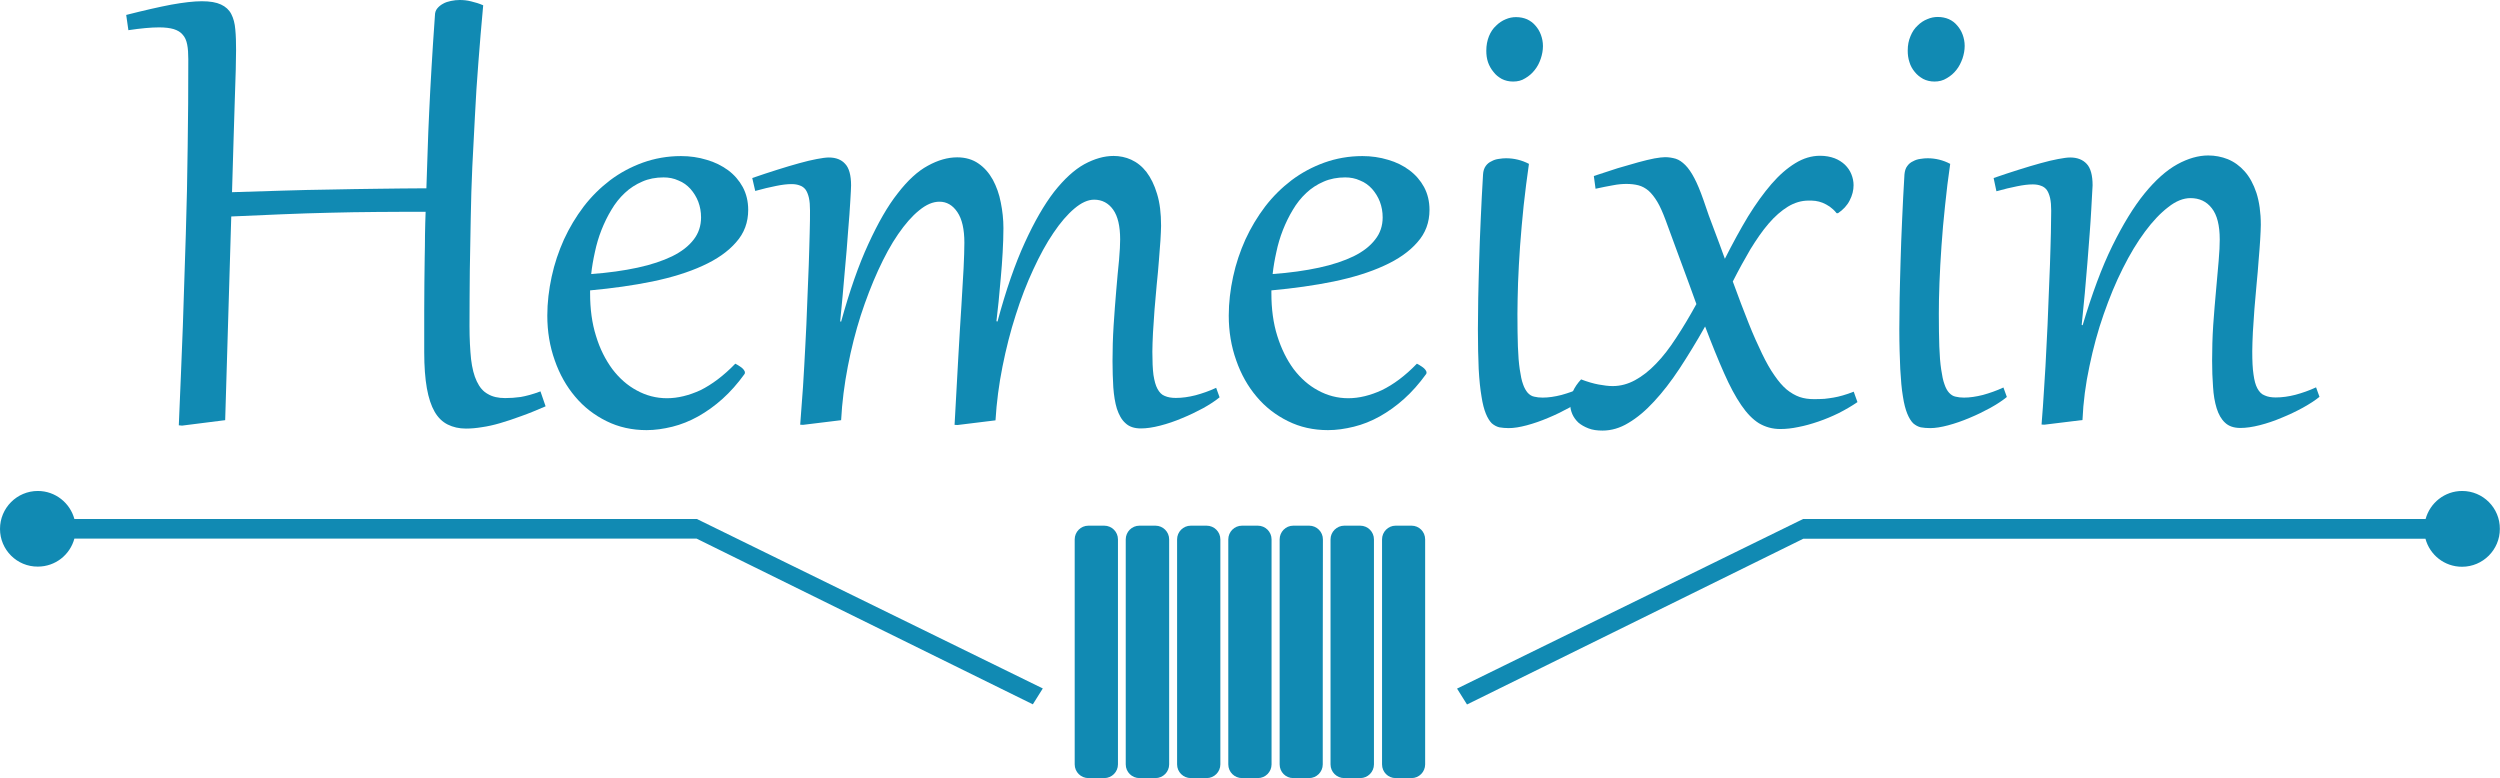 <?xml version="1.0" encoding="utf-8"?>
<!-- Generator: Adobe Illustrator 23.0.0, SVG Export Plug-In . SVG Version: 6.00 Build 0)  -->
<svg version="1.1" id="图层_1" xmlns="http://www.w3.org/2000/svg" xmlns:xlink="http://www.w3.org/1999/xlink" x="0px" y="0px"
	 width="160.65px" height="50px" viewBox="0 0 160.65 50" style="enable-background:new 0 0 160.65 50;" xml:space="preserve">
<style type="text/css">
	.st0{fill-rule:evenodd;clip-rule:evenodd;fill:#118AB3;}
	.st1{fill:#118AB3;}
</style>
<g>
	<path class="st0" d="M75.13,49.12c0,0.48-0.39,0.88-0.88,0.88h-1.03c-0.48,0-0.88-0.39-0.88-0.88c0-4.82,0-9.64,0-14.46
		c0-0.48,0.39-0.88,0.88-0.88h1.03c0.48,0,0.88,0.39,0.88,0.88C75.13,39.48,75.13,44.3,75.13,49.12L75.13,49.12z M71.84,49.12
		c0,0.48-0.39,0.88-0.88,0.88h-1.02c-0.48,0-0.88-0.39-0.88-0.88c0-4.82,0-9.64,0-14.46c0-0.48,0.39-0.88,0.88-0.88h1.02
		c0.48,0,0.88,0.39,0.88,0.88C71.84,39.48,71.84,44.3,71.84,49.12L71.84,49.12z M91.58,49.12c0,0.48-0.39,0.88-0.87,0.88h-1.03
		c-0.48,0-0.87-0.39-0.87-0.88c0-4.82,0-9.64,0-14.46c0-0.48,0.39-0.88,0.87-0.88h1.03c0.48,0,0.87,0.39,0.87,0.88
		C91.58,39.48,91.58,44.3,91.58,49.12L91.58,49.12z M88.29,49.12c0,0.48-0.39,0.88-0.88,0.88h-1.03c-0.48,0-0.88-0.39-0.88-0.88
		c0-4.82,0-9.64,0-14.46c0-0.48,0.4-0.88,0.88-0.88h1.03c0.48,0,0.88,0.39,0.88,0.88C88.29,39.48,88.29,44.3,88.29,49.12
		L88.29,49.12z M85,49.12c0,0.48-0.39,0.88-0.88,0.88H83.1c-0.48,0-0.87-0.39-0.87-0.88c0-4.82,0-9.64,0-14.46
		c0-0.48,0.39-0.88,0.87-0.88h1.03c0.48,0,0.88,0.39,0.88,0.88C85,39.48,85,44.3,85,49.12L85,49.12z M81.71,49.12
		c0,0.48-0.39,0.88-0.88,0.88h-1.02c-0.48,0-0.88-0.39-0.88-0.88c0-4.82,0-9.64,0-14.46c0-0.48,0.39-0.88,0.88-0.88h1.02
		c0.48,0,0.88,0.39,0.88,0.88C81.71,39.48,81.71,44.3,81.71,49.12L81.71,49.12z M78.42,49.12c0,0.48-0.39,0.88-0.88,0.88h-1.02
		c-0.48,0-0.88-0.39-0.88-0.88c0-4.82,0-9.64,0-14.46c0-0.48,0.39-0.88,0.88-0.88h1.02c0.48,0,0.88,0.39,0.88,0.88
		C78.42,39.48,78.42,44.3,78.42,49.12z"/>
	<path class="st1" d="M15.17,3.23c0,0.33-0.01,0.74-0.02,1.25c-0.02,0.51-0.04,1.14-0.06,1.88c-0.02,0.74-0.05,1.61-0.08,2.6
		c-0.03,0.98-0.06,2.12-0.1,3.39c1.13-0.04,2.2-0.07,3.24-0.1c1.04-0.03,2.06-0.06,3.08-0.07c1.01-0.02,2.02-0.04,3.04-0.05
		c1.01-0.02,2.06-0.02,3.13-0.03c0.02-0.79,0.06-1.59,0.08-2.39c0.02-0.79,0.06-1.63,0.1-2.52c0.04-0.88,0.09-1.83,0.15-2.84
		c0.06-1.01,0.13-2.14,0.22-3.37C27.95,0.81,28,0.66,28.1,0.54c0.1-0.12,0.22-0.22,0.37-0.3c0.15-0.09,0.33-0.14,0.51-0.18
		C29.17,0.02,29.36,0,29.54,0c0.23,0,0.47,0.02,0.74,0.09c0.26,0.06,0.52,0.14,0.77,0.25c-0.12,1.28-0.22,2.51-0.31,3.68
		c-0.09,1.17-0.17,2.31-0.22,3.42c-0.06,1.1-0.12,2.2-0.17,3.28c-0.05,1.08-0.08,2.17-0.1,3.27c-0.02,1.1-0.04,2.22-0.06,3.37
		c-0.01,1.15-0.02,2.34-0.02,3.6c0,0.82,0.04,1.53,0.1,2.12c0.07,0.58,0.19,1.06,0.37,1.43c0.18,0.38,0.41,0.65,0.71,0.81
		c0.3,0.18,0.67,0.26,1.11,0.26c0.32,0,0.65-0.02,1-0.07c0.34-0.06,0.77-0.17,1.27-0.36l0.33,0.96c-0.56,0.24-1.08,0.46-1.57,0.63
		c-0.48,0.18-0.94,0.33-1.35,0.45c-0.41,0.12-0.81,0.21-1.17,0.26c-0.36,0.06-0.7,0.09-1.03,0.09c-0.44,0-0.83-0.09-1.17-0.26
		c-0.34-0.17-0.62-0.44-0.84-0.82c-0.22-0.38-0.39-0.89-0.5-1.51c-0.11-0.62-0.17-1.4-0.17-2.32v-2.65c0-0.62,0.01-1.21,0.01-1.77
		c0.01-0.56,0.01-1.09,0.02-1.62c0.01-0.52,0.02-1.03,0.02-1.52c0.01-0.5,0.02-0.98,0.04-1.46c-1.08,0-2.13,0-3.13,0.01
		c-1.01,0.01-2.02,0.02-3.04,0.05c-1.01,0.02-2.04,0.06-3.08,0.1c-1.04,0.04-2.12,0.09-3.24,0.14L14.47,27l-2.77,0.35l-0.21-0.02
		c0.1-2.24,0.18-4.37,0.26-6.38c0.07-2.01,0.13-3.98,0.19-5.88c0.06-1.9,0.1-3.78,0.12-5.63c0.03-1.85,0.04-3.72,0.04-5.63
		c0-0.37-0.02-0.69-0.07-0.94c-0.05-0.26-0.14-0.48-0.29-0.64c-0.14-0.17-0.33-0.28-0.58-0.36c-0.24-0.07-0.56-0.11-0.93-0.11
		c-0.52,0-1.18,0.06-1.98,0.18L8.11,0.96C9.25,0.67,10.21,0.45,11,0.3c0.78-0.14,1.45-0.22,1.97-0.22c0.53,0,0.93,0.07,1.23,0.21
		c0.3,0.14,0.52,0.34,0.66,0.61c0.14,0.27,0.23,0.6,0.26,0.99C15.16,2.29,15.17,2.72,15.17,3.23z"/>
	<path class="st1" d="M47.25,23.37c0.04,0.02,0.1,0.06,0.18,0.1c0.08,0.05,0.14,0.09,0.21,0.14c0.06,0.05,0.12,0.1,0.16,0.16
		c0.05,0.06,0.07,0.12,0.07,0.18c0,0.03-0.01,0.06-0.03,0.09c-0.44,0.61-0.91,1.14-1.41,1.59c-0.5,0.45-1.02,0.82-1.57,1.13
		c-0.54,0.3-1.09,0.52-1.65,0.66c-0.57,0.14-1.12,0.22-1.66,0.22c-0.93,0-1.8-0.19-2.58-0.58c-0.77-0.38-1.45-0.9-2.01-1.57
		c-0.56-0.66-1-1.44-1.31-2.33c-0.32-0.9-0.48-1.85-0.48-2.88c0-0.83,0.1-1.67,0.28-2.5c0.18-0.84,0.45-1.63,0.79-2.39
		c0.35-0.76,0.77-1.46,1.27-2.12c0.5-0.65,1.07-1.21,1.7-1.69c0.64-0.48,1.33-0.85,2.1-1.13c0.76-0.27,1.57-0.42,2.45-0.42
		c0.58,0,1.13,0.08,1.65,0.24c0.53,0.15,0.98,0.38,1.38,0.67c0.4,0.3,0.71,0.66,0.94,1.08c0.23,0.43,0.35,0.92,0.35,1.47
		c0,0.79-0.25,1.49-0.78,2.08c-0.52,0.6-1.24,1.1-2.15,1.51c-0.91,0.42-1.99,0.75-3.23,1.01c-1.23,0.25-2.57,0.44-4,0.57v0.19
		c0,1,0.12,1.92,0.38,2.74c0.25,0.83,0.61,1.53,1.05,2.13c0.45,0.59,0.97,1.05,1.57,1.37c0.6,0.33,1.25,0.5,1.94,0.5
		c0.7,0,1.42-0.18,2.16-0.52C45.74,24.71,46.5,24.15,47.25,23.37L47.25,23.37z M45.05,13.97c0-0.36-0.06-0.69-0.18-1.01
		c-0.12-0.31-0.29-0.58-0.5-0.82c-0.21-0.23-0.46-0.42-0.77-0.54c-0.3-0.14-0.62-0.2-0.96-0.2c-0.5,0-0.97,0.09-1.37,0.27
		c-0.42,0.18-0.79,0.42-1.12,0.73c-0.33,0.31-0.62,0.67-0.86,1.08c-0.25,0.41-0.46,0.85-0.64,1.3c-0.18,0.46-0.32,0.93-0.42,1.41
		c-0.11,0.49-0.19,0.96-0.24,1.42c1.11-0.08,2.1-0.22,2.98-0.41c0.88-0.19,1.62-0.44,2.22-0.73c0.61-0.3,1.07-0.66,1.39-1.08
		C44.89,14.99,45.05,14.51,45.05,13.97z"/>
	<path class="st1" d="M48.34,11.44c0.55-0.19,1.09-0.37,1.6-0.53c0.51-0.16,0.97-0.3,1.41-0.42c0.43-0.12,0.81-0.21,1.13-0.27
		c0.33-0.06,0.58-0.1,0.78-0.1c0.46,0,0.81,0.14,1.05,0.41c0.25,0.26,0.38,0.73,0.38,1.38c0,0.16-0.02,0.5-0.05,1.01
		c-0.03,0.5-0.07,1.15-0.14,1.92c-0.05,0.77-0.13,1.66-0.22,2.65c-0.08,0.99-0.18,2.04-0.29,3.16l0.06,0.02
		c0.55-1.99,1.13-3.65,1.75-4.99c0.62-1.35,1.24-2.44,1.89-3.26c0.64-0.83,1.28-1.42,1.93-1.77c0.65-0.36,1.28-0.54,1.89-0.54
		c0.54,0,1,0.14,1.37,0.4c0.38,0.26,0.68,0.61,0.92,1.04c0.23,0.43,0.41,0.92,0.51,1.46c0.11,0.54,0.17,1.09,0.17,1.65
		c0,0.5-0.02,1.02-0.05,1.57c-0.03,0.54-0.07,1.09-0.12,1.62c-0.05,0.54-0.1,1.05-0.14,1.53c-0.05,0.48-0.1,0.9-0.14,1.26l0.07,0.02
		c0.54-2.01,1.13-3.71,1.75-5.06c0.62-1.36,1.25-2.45,1.89-3.28c0.65-0.82,1.29-1.41,1.94-1.77c0.65-0.35,1.27-0.53,1.88-0.53
		c0.39,0,0.78,0.08,1.13,0.24c0.37,0.17,0.7,0.43,0.98,0.79c0.28,0.37,0.51,0.83,0.68,1.4c0.18,0.58,0.26,1.25,0.26,2.06
		c0,0.22-0.02,0.54-0.04,0.93c-0.03,0.39-0.06,0.83-0.1,1.31c-0.04,0.49-0.08,1-0.14,1.54c-0.05,0.54-0.1,1.07-0.14,1.6
		c-0.03,0.52-0.07,1.02-0.1,1.49c-0.02,0.47-0.04,0.88-0.04,1.22c0,0.61,0.02,1.1,0.07,1.49c0.06,0.38,0.14,0.68,0.26,0.9
		c0.12,0.22,0.27,0.38,0.46,0.45c0.2,0.09,0.44,0.13,0.72,0.13c0.41,0,0.82-0.06,1.26-0.17c0.44-0.12,0.88-0.27,1.33-0.48l0.22,0.61
		c-0.28,0.23-0.63,0.46-1.06,0.7c-0.43,0.23-0.88,0.45-1.35,0.64c-0.47,0.2-0.94,0.36-1.41,0.48c-0.46,0.12-0.88,0.18-1.24,0.18
		c-0.42,0-0.75-0.11-0.99-0.34c-0.25-0.22-0.42-0.54-0.55-0.93c-0.12-0.39-0.19-0.85-0.23-1.37c-0.03-0.53-0.05-1.09-0.05-1.69
		c0-0.73,0.02-1.49,0.07-2.28c0.05-0.79,0.11-1.55,0.17-2.27c0.06-0.72,0.12-1.37,0.18-1.95c0.05-0.58,0.07-1.01,0.07-1.32
		c0-0.85-0.15-1.49-0.45-1.91c-0.3-0.42-0.71-0.64-1.22-0.64c-0.4,0-0.82,0.19-1.27,0.57c-0.45,0.38-0.9,0.9-1.35,1.57
		c-0.45,0.66-0.88,1.45-1.29,2.34c-0.42,0.9-0.8,1.88-1.13,2.93c-0.34,1.05-0.62,2.16-0.85,3.31c-0.23,1.15-0.38,2.3-0.45,3.46
		l-2.44,0.3l-0.19-0.01c0.09-1.64,0.17-3.09,0.24-4.35c0.07-1.27,0.14-2.37,0.2-3.32c0.06-0.94,0.1-1.74,0.14-2.4
		c0.03-0.66,0.05-1.2,0.05-1.63c0-0.87-0.15-1.53-0.45-1.97c-0.3-0.45-0.69-0.67-1.15-0.67c-0.42,0-0.85,0.18-1.31,0.56
		c-0.46,0.37-0.9,0.88-1.35,1.53c-0.45,0.65-0.87,1.43-1.28,2.32c-0.41,0.9-0.78,1.86-1.12,2.9c-0.33,1.04-0.61,2.13-0.83,3.28
		c-0.22,1.14-0.37,2.29-0.43,3.45l-2.45,0.3l-0.18-0.01c0.06-0.74,0.12-1.55,0.18-2.43c0.06-0.87,0.1-1.76,0.15-2.66
		c0.05-0.9,0.09-1.79,0.12-2.68c0.04-0.89,0.07-1.72,0.1-2.49c0.02-0.77,0.05-1.45,0.06-2.06c0.02-0.62,0.02-1.09,0.02-1.45
		c0-0.32-0.02-0.58-0.07-0.81c-0.05-0.21-0.12-0.39-0.21-0.52c-0.1-0.13-0.22-0.22-0.37-0.27c-0.15-0.06-0.33-0.09-0.53-0.09
		c-0.29,0-0.62,0.04-1.01,0.12c-0.39,0.08-0.84,0.18-1.33,0.32L48.34,11.44z"/>
	<path class="st1" d="M91.05,23.37c0.04,0.02,0.11,0.06,0.18,0.1c0.08,0.05,0.14,0.09,0.21,0.14c0.06,0.05,0.12,0.1,0.16,0.16
		c0.05,0.06,0.07,0.12,0.07,0.18c0,0.03-0.01,0.06-0.03,0.09c-0.44,0.61-0.91,1.14-1.41,1.59c-0.5,0.45-1.02,0.82-1.57,1.13
		c-0.54,0.3-1.09,0.52-1.66,0.66c-0.57,0.14-1.12,0.22-1.66,0.22c-0.94,0-1.8-0.19-2.58-0.58c-0.77-0.38-1.45-0.9-2.01-1.57
		c-0.56-0.66-1-1.44-1.31-2.33c-0.32-0.9-0.48-1.85-0.48-2.88c0-0.83,0.1-1.67,0.28-2.5c0.18-0.84,0.45-1.63,0.79-2.39
		c0.35-0.76,0.77-1.46,1.27-2.12c0.5-0.65,1.07-1.21,1.7-1.69c0.64-0.48,1.33-0.85,2.1-1.13c0.76-0.27,1.57-0.42,2.45-0.42
		c0.57,0,1.13,0.08,1.65,0.24c0.53,0.15,0.98,0.38,1.37,0.67c0.4,0.3,0.71,0.66,0.94,1.08c0.23,0.43,0.35,0.92,0.35,1.47
		c0,0.79-0.25,1.49-0.78,2.08c-0.52,0.6-1.24,1.1-2.15,1.51c-0.91,0.42-1.99,0.75-3.23,1.01c-1.23,0.25-2.57,0.44-4,0.57v0.19
		c0,1,0.12,1.92,0.38,2.74c0.26,0.83,0.61,1.53,1.05,2.13c0.45,0.59,0.97,1.05,1.57,1.37c0.6,0.33,1.25,0.5,1.94,0.5
		c0.7,0,1.42-0.18,2.16-0.52C89.54,24.71,90.3,24.15,91.05,23.37L91.05,23.37z M88.85,13.97c0-0.36-0.06-0.69-0.18-1.01
		c-0.12-0.31-0.29-0.58-0.5-0.82c-0.21-0.23-0.46-0.42-0.77-0.54c-0.3-0.14-0.62-0.2-0.96-0.2c-0.5,0-0.97,0.09-1.38,0.27
		c-0.42,0.18-0.79,0.42-1.12,0.73c-0.33,0.31-0.62,0.67-0.86,1.08c-0.25,0.41-0.46,0.85-0.64,1.3c-0.18,0.46-0.32,0.93-0.42,1.41
		c-0.11,0.49-0.19,0.96-0.24,1.42c1.11-0.08,2.1-0.22,2.98-0.41c0.88-0.19,1.62-0.44,2.22-0.73c0.61-0.3,1.07-0.66,1.39-1.08
		C88.69,14.99,88.85,14.51,88.85,13.97z"/>
	<path class="st1" d="M97.23,5.24c-0.27,0-0.52-0.06-0.73-0.17c-0.21-0.12-0.39-0.26-0.53-0.45C95.82,4.44,95.7,4.23,95.62,4
		c-0.08-0.24-0.11-0.48-0.11-0.74c0-0.35,0.06-0.65,0.17-0.93c0.11-0.27,0.26-0.5,0.46-0.68c0.18-0.18,0.39-0.32,0.61-0.41
		c0.23-0.1,0.45-0.14,0.67-0.14c0.26,0,0.5,0.05,0.71,0.14c0.21,0.1,0.39,0.23,0.54,0.41c0.15,0.17,0.27,0.37,0.35,0.59
		c0.08,0.22,0.13,0.46,0.13,0.72c0,0.27-0.05,0.54-0.14,0.81c-0.09,0.27-0.22,0.52-0.39,0.73c-0.17,0.22-0.37,0.39-0.61,0.53
		C97.78,5.18,97.52,5.24,97.23,5.24L97.23,5.24z M98.25,10.53c-0.13,0.89-0.24,1.78-0.34,2.68c-0.09,0.89-0.17,1.76-0.23,2.59
		c-0.06,0.84-0.1,1.63-0.13,2.37c-0.02,0.74-0.04,1.41-0.04,2.01c0,0.81,0.01,1.51,0.03,2.09c0.02,0.58,0.06,1.07,0.12,1.47
		c0.06,0.4,0.12,0.71,0.21,0.95c0.08,0.24,0.19,0.42,0.3,0.55c0.12,0.13,0.26,0.22,0.42,0.25c0.16,0.04,0.34,0.06,0.54,0.06
		c0.38,0,0.78-0.06,1.21-0.17c0.43-0.12,0.87-0.27,1.32-0.48l0.22,0.61c-0.28,0.23-0.63,0.46-1.06,0.7
		c-0.42,0.23-0.87,0.45-1.33,0.64c-0.47,0.2-0.93,0.36-1.38,0.48c-0.45,0.12-0.83,0.18-1.16,0.18c-0.22,0-0.42-0.02-0.6-0.05
		c-0.17-0.04-0.34-0.13-0.49-0.26c-0.14-0.14-0.27-0.35-0.38-0.62c-0.11-0.27-0.21-0.64-0.28-1.11c-0.08-0.46-0.14-1.05-0.18-1.76
		c-0.03-0.7-0.05-1.55-0.05-2.55c0-0.58,0.01-1.25,0.02-1.98c0.02-0.74,0.03-1.53,0.06-2.38c0.02-0.85,0.06-1.73,0.1-2.68
		c0.04-0.94,0.09-1.91,0.15-2.91c0.01-0.21,0.07-0.4,0.17-0.54c0.1-0.14,0.22-0.24,0.38-0.31c0.14-0.08,0.3-0.13,0.47-0.15
		c0.17-0.03,0.32-0.04,0.46-0.04C97.29,10.17,97.79,10.29,98.25,10.53z"/>
	<path class="st1" d="M102.42,11.31c0.54-0.18,1.05-0.34,1.53-0.5c0.48-0.14,0.93-0.27,1.32-0.38c0.4-0.11,0.74-0.19,1.04-0.25
		c0.3-0.05,0.52-0.08,0.69-0.08c0.24,0,0.47,0.04,0.68,0.1c0.22,0.07,0.42,0.21,0.62,0.41c0.2,0.2,0.39,0.48,0.58,0.84
		c0.19,0.36,0.38,0.82,0.58,1.39c0.23,0.69,0.46,1.34,0.7,1.95c0.23,0.61,0.46,1.22,0.68,1.84c0.5-0.99,0.99-1.89,1.49-2.72
		c0.5-0.81,1-1.5,1.5-2.08c0.5-0.58,1.01-1.02,1.53-1.34c0.52-0.32,1.05-0.48,1.6-0.48c0.35,0,0.66,0.06,0.93,0.16
		c0.26,0.1,0.49,0.25,0.67,0.42c0.18,0.18,0.32,0.38,0.41,0.61c0.09,0.22,0.14,0.46,0.14,0.7c0,0.33-0.08,0.65-0.25,0.98
		c-0.16,0.32-0.42,0.6-0.75,0.82h-0.09c-0.14-0.18-0.29-0.31-0.44-0.42c-0.15-0.1-0.31-0.19-0.46-0.25
		c-0.16-0.06-0.31-0.1-0.46-0.12c-0.15-0.02-0.3-0.02-0.44-0.02c-0.46,0-0.9,0.13-1.33,0.39c-0.42,0.26-0.84,0.62-1.24,1.09
		c-0.4,0.46-0.78,1.02-1.17,1.65c-0.37,0.63-0.75,1.32-1.13,2.07c0.37,1.01,0.7,1.89,1.01,2.66c0.3,0.76,0.6,1.42,0.87,1.98
		c0.27,0.56,0.53,1.02,0.8,1.4c0.26,0.38,0.52,0.68,0.78,0.9c0.27,0.22,0.55,0.38,0.83,0.48c0.29,0.1,0.6,0.14,0.94,0.14
		c0.24,0,0.46-0.01,0.66-0.02c0.2-0.02,0.39-0.05,0.58-0.08c0.19-0.03,0.39-0.08,0.6-0.14c0.21-0.06,0.45-0.14,0.7-0.24l0.24,0.67
		c-0.38,0.26-0.78,0.49-1.21,0.71c-0.43,0.21-0.86,0.39-1.3,0.54c-0.44,0.15-0.86,0.27-1.28,0.35c-0.42,0.09-0.81,0.13-1.17,0.13
		c-0.51,0-0.96-0.13-1.37-0.37c-0.4-0.25-0.78-0.64-1.14-1.17c-0.37-0.54-0.73-1.21-1.1-2.05c-0.37-0.83-0.78-1.84-1.22-3
		c-0.55,0.98-1.11,1.89-1.64,2.7c-0.54,0.82-1.09,1.53-1.64,2.12c-0.54,0.59-1.09,1.05-1.65,1.38c-0.54,0.33-1.1,0.49-1.66,0.49
		c-0.34,0-0.65-0.04-0.9-0.14c-0.26-0.1-0.47-0.22-0.65-0.37c-0.17-0.16-0.3-0.34-0.39-0.54c-0.09-0.21-0.14-0.42-0.14-0.65
		c0-0.27,0.06-0.54,0.17-0.81c0.12-0.27,0.3-0.53,0.53-0.78c0.42,0.16,0.8,0.27,1.13,0.33c0.33,0.06,0.63,0.1,0.9,0.1
		c0.5,0,0.98-0.13,1.44-0.38c0.46-0.25,0.91-0.6,1.35-1.06c0.44-0.45,0.87-1.01,1.29-1.66c0.43-0.65,0.86-1.37,1.3-2.17
		c-0.14-0.38-0.28-0.76-0.42-1.16c-0.15-0.39-0.3-0.81-0.46-1.25c-0.17-0.44-0.33-0.91-0.52-1.41c-0.18-0.5-0.37-1.02-0.58-1.58
		c-0.18-0.48-0.35-0.87-0.53-1.17c-0.18-0.3-0.37-0.54-0.56-0.71c-0.2-0.17-0.42-0.29-0.65-0.35c-0.23-0.06-0.49-0.09-0.77-0.09
		c-0.25,0-0.54,0.02-0.89,0.09c-0.33,0.06-0.7,0.13-1.1,0.22L102.42,11.31z"/>
	<path class="st1" d="M124.31,5.24c-0.27,0-0.52-0.06-0.73-0.17c-0.21-0.12-0.39-0.26-0.54-0.45c-0.15-0.18-0.27-0.39-0.34-0.63
		c-0.08-0.24-0.11-0.48-0.11-0.74c0-0.35,0.06-0.65,0.18-0.93c0.11-0.27,0.26-0.5,0.46-0.68c0.18-0.18,0.39-0.32,0.62-0.41
		c0.23-0.1,0.45-0.14,0.67-0.14c0.26,0,0.5,0.05,0.71,0.14c0.22,0.1,0.39,0.23,0.54,0.41c0.15,0.17,0.27,0.37,0.35,0.59
		c0.08,0.22,0.13,0.46,0.13,0.72c0,0.27-0.05,0.54-0.14,0.81c-0.1,0.27-0.22,0.52-0.39,0.73c-0.17,0.22-0.37,0.39-0.61,0.53
		C124.86,5.18,124.59,5.24,124.31,5.24L124.31,5.24z M125.32,10.53c-0.13,0.89-0.24,1.78-0.33,2.68c-0.1,0.89-0.17,1.76-0.23,2.59
		c-0.06,0.84-0.1,1.63-0.13,2.37c-0.03,0.74-0.04,1.41-0.04,2.01c0,0.81,0.01,1.51,0.03,2.09c0.02,0.58,0.06,1.07,0.12,1.47
		c0.06,0.4,0.12,0.71,0.21,0.95c0.08,0.24,0.18,0.42,0.3,0.55c0.12,0.13,0.26,0.22,0.42,0.25c0.16,0.04,0.34,0.06,0.54,0.06
		c0.37,0,0.77-0.06,1.21-0.17c0.43-0.12,0.87-0.27,1.32-0.48l0.22,0.61c-0.28,0.23-0.63,0.46-1.06,0.7
		c-0.42,0.23-0.87,0.45-1.33,0.64c-0.47,0.2-0.93,0.36-1.38,0.48c-0.45,0.12-0.83,0.18-1.16,0.18c-0.22,0-0.42-0.02-0.6-0.05
		c-0.17-0.04-0.34-0.13-0.49-0.26c-0.14-0.14-0.27-0.35-0.38-0.62c-0.11-0.27-0.21-0.64-0.28-1.11c-0.08-0.46-0.13-1.05-0.17-1.76
		c-0.03-0.7-0.06-1.55-0.06-2.55c0-0.58,0.01-1.25,0.02-1.98c0.02-0.74,0.03-1.53,0.06-2.38c0.02-0.85,0.06-1.73,0.1-2.68
		c0.04-0.94,0.09-1.91,0.15-2.91c0.02-0.21,0.07-0.4,0.18-0.54c0.1-0.14,0.22-0.24,0.38-0.31c0.14-0.08,0.3-0.13,0.47-0.15
		c0.17-0.03,0.32-0.04,0.46-0.04C124.37,10.17,124.87,10.29,125.32,10.53z"/>
	<path class="st1" d="M131.81,13.54c0-0.32-0.02-0.58-0.07-0.81c-0.05-0.21-0.12-0.39-0.21-0.52c-0.1-0.13-0.22-0.22-0.37-0.27
		c-0.15-0.06-0.33-0.09-0.53-0.09c-0.29,0-0.62,0.04-1.01,0.12c-0.39,0.08-0.84,0.18-1.33,0.32l-0.18-0.85
		c0.55-0.19,1.09-0.37,1.6-0.53c0.51-0.16,0.97-0.3,1.41-0.42c0.43-0.12,0.81-0.21,1.13-0.27c0.33-0.06,0.58-0.1,0.78-0.1
		c0.46,0,0.81,0.14,1.06,0.41c0.25,0.26,0.38,0.73,0.38,1.38c0,0.08-0.01,0.26-0.03,0.54c-0.02,0.29-0.03,0.65-0.06,1.09
		c-0.02,0.44-0.06,0.93-0.1,1.5c-0.04,0.57-0.09,1.17-0.14,1.81c-0.05,0.65-0.11,1.3-0.17,1.99c-0.06,0.68-0.14,1.36-0.2,2.04
		l0.06,0.02c0.6-2.01,1.23-3.72,1.91-5.1c0.68-1.38,1.37-2.51,2.07-3.37c0.7-0.86,1.41-1.49,2.1-1.87c0.69-0.38,1.36-0.57,1.99-0.57
		c0.43,0,0.86,0.08,1.26,0.24c0.41,0.17,0.77,0.43,1.08,0.78c0.32,0.36,0.57,0.82,0.76,1.39c0.18,0.57,0.28,1.25,0.28,2.05
		c0,0.23-0.02,0.55-0.04,0.94c-0.02,0.39-0.06,0.83-0.1,1.32c-0.03,0.48-0.08,1-0.13,1.53c-0.05,0.54-0.09,1.08-0.14,1.6
		c-0.04,0.53-0.07,1.02-0.1,1.49c-0.02,0.47-0.04,0.89-0.04,1.24c0,0.61,0.02,1.1,0.08,1.49c0.05,0.38,0.13,0.68,0.25,0.9
		c0.12,0.22,0.27,0.38,0.47,0.45c0.19,0.09,0.43,0.13,0.71,0.13c0.41,0,0.83-0.06,1.26-0.17c0.44-0.12,0.88-0.27,1.33-0.48
		l0.22,0.61c-0.28,0.23-0.64,0.46-1.07,0.7c-0.42,0.23-0.88,0.45-1.35,0.64c-0.47,0.2-0.94,0.36-1.41,0.48
		c-0.47,0.12-0.89,0.18-1.25,0.18c-0.42,0-0.75-0.11-0.99-0.34c-0.24-0.22-0.42-0.54-0.54-0.93c-0.12-0.39-0.2-0.85-0.23-1.37
		c-0.04-0.53-0.06-1.09-0.06-1.69c0-0.74,0.02-1.49,0.07-2.27c0.06-0.77,0.11-1.51,0.18-2.21c0.06-0.7,0.12-1.34,0.17-1.92
		c0.05-0.57,0.07-1.03,0.07-1.38c0-0.91-0.17-1.58-0.51-2.01c-0.34-0.44-0.8-0.65-1.37-0.65c-0.46,0-0.94,0.19-1.43,0.58
		c-0.5,0.38-1,0.91-1.49,1.57c-0.5,0.67-0.97,1.45-1.43,2.37c-0.46,0.91-0.86,1.89-1.23,2.95c-0.37,1.05-0.67,2.17-0.91,3.32
		c-0.25,1.16-0.4,2.31-0.45,3.47l-2.45,0.3l-0.18-0.01c0.06-0.74,0.12-1.55,0.17-2.43c0.06-0.87,0.11-1.76,0.15-2.66
		c0.05-0.9,0.09-1.79,0.12-2.68c0.04-0.89,0.07-1.72,0.1-2.49c0.02-0.77,0.05-1.45,0.06-2.06C131.8,14.37,131.81,13.89,131.81,13.54
		z"/>
	<path class="st0" d="M2.43,31.55c1.13,0,2.07,0.77,2.35,1.8h40l22.23,10.89l-0.64,1.02L44.76,34.61H4.78
		c-0.28,1.04-1.22,1.8-2.35,1.8C1.09,36.42,0,35.33,0,33.99C0,32.64,1.09,31.55,2.43,31.55L2.43,31.55z M158.22,31.55
		c-1.13,0-2.07,0.77-2.35,1.8h-40L93.63,44.25l0.64,1.02l21.61-10.65h39.98c0.28,1.04,1.22,1.8,2.35,1.8c1.34,0,2.43-1.09,2.43-2.43
		C160.65,32.64,159.56,31.55,158.22,31.55z"/>
</g>
</svg>

